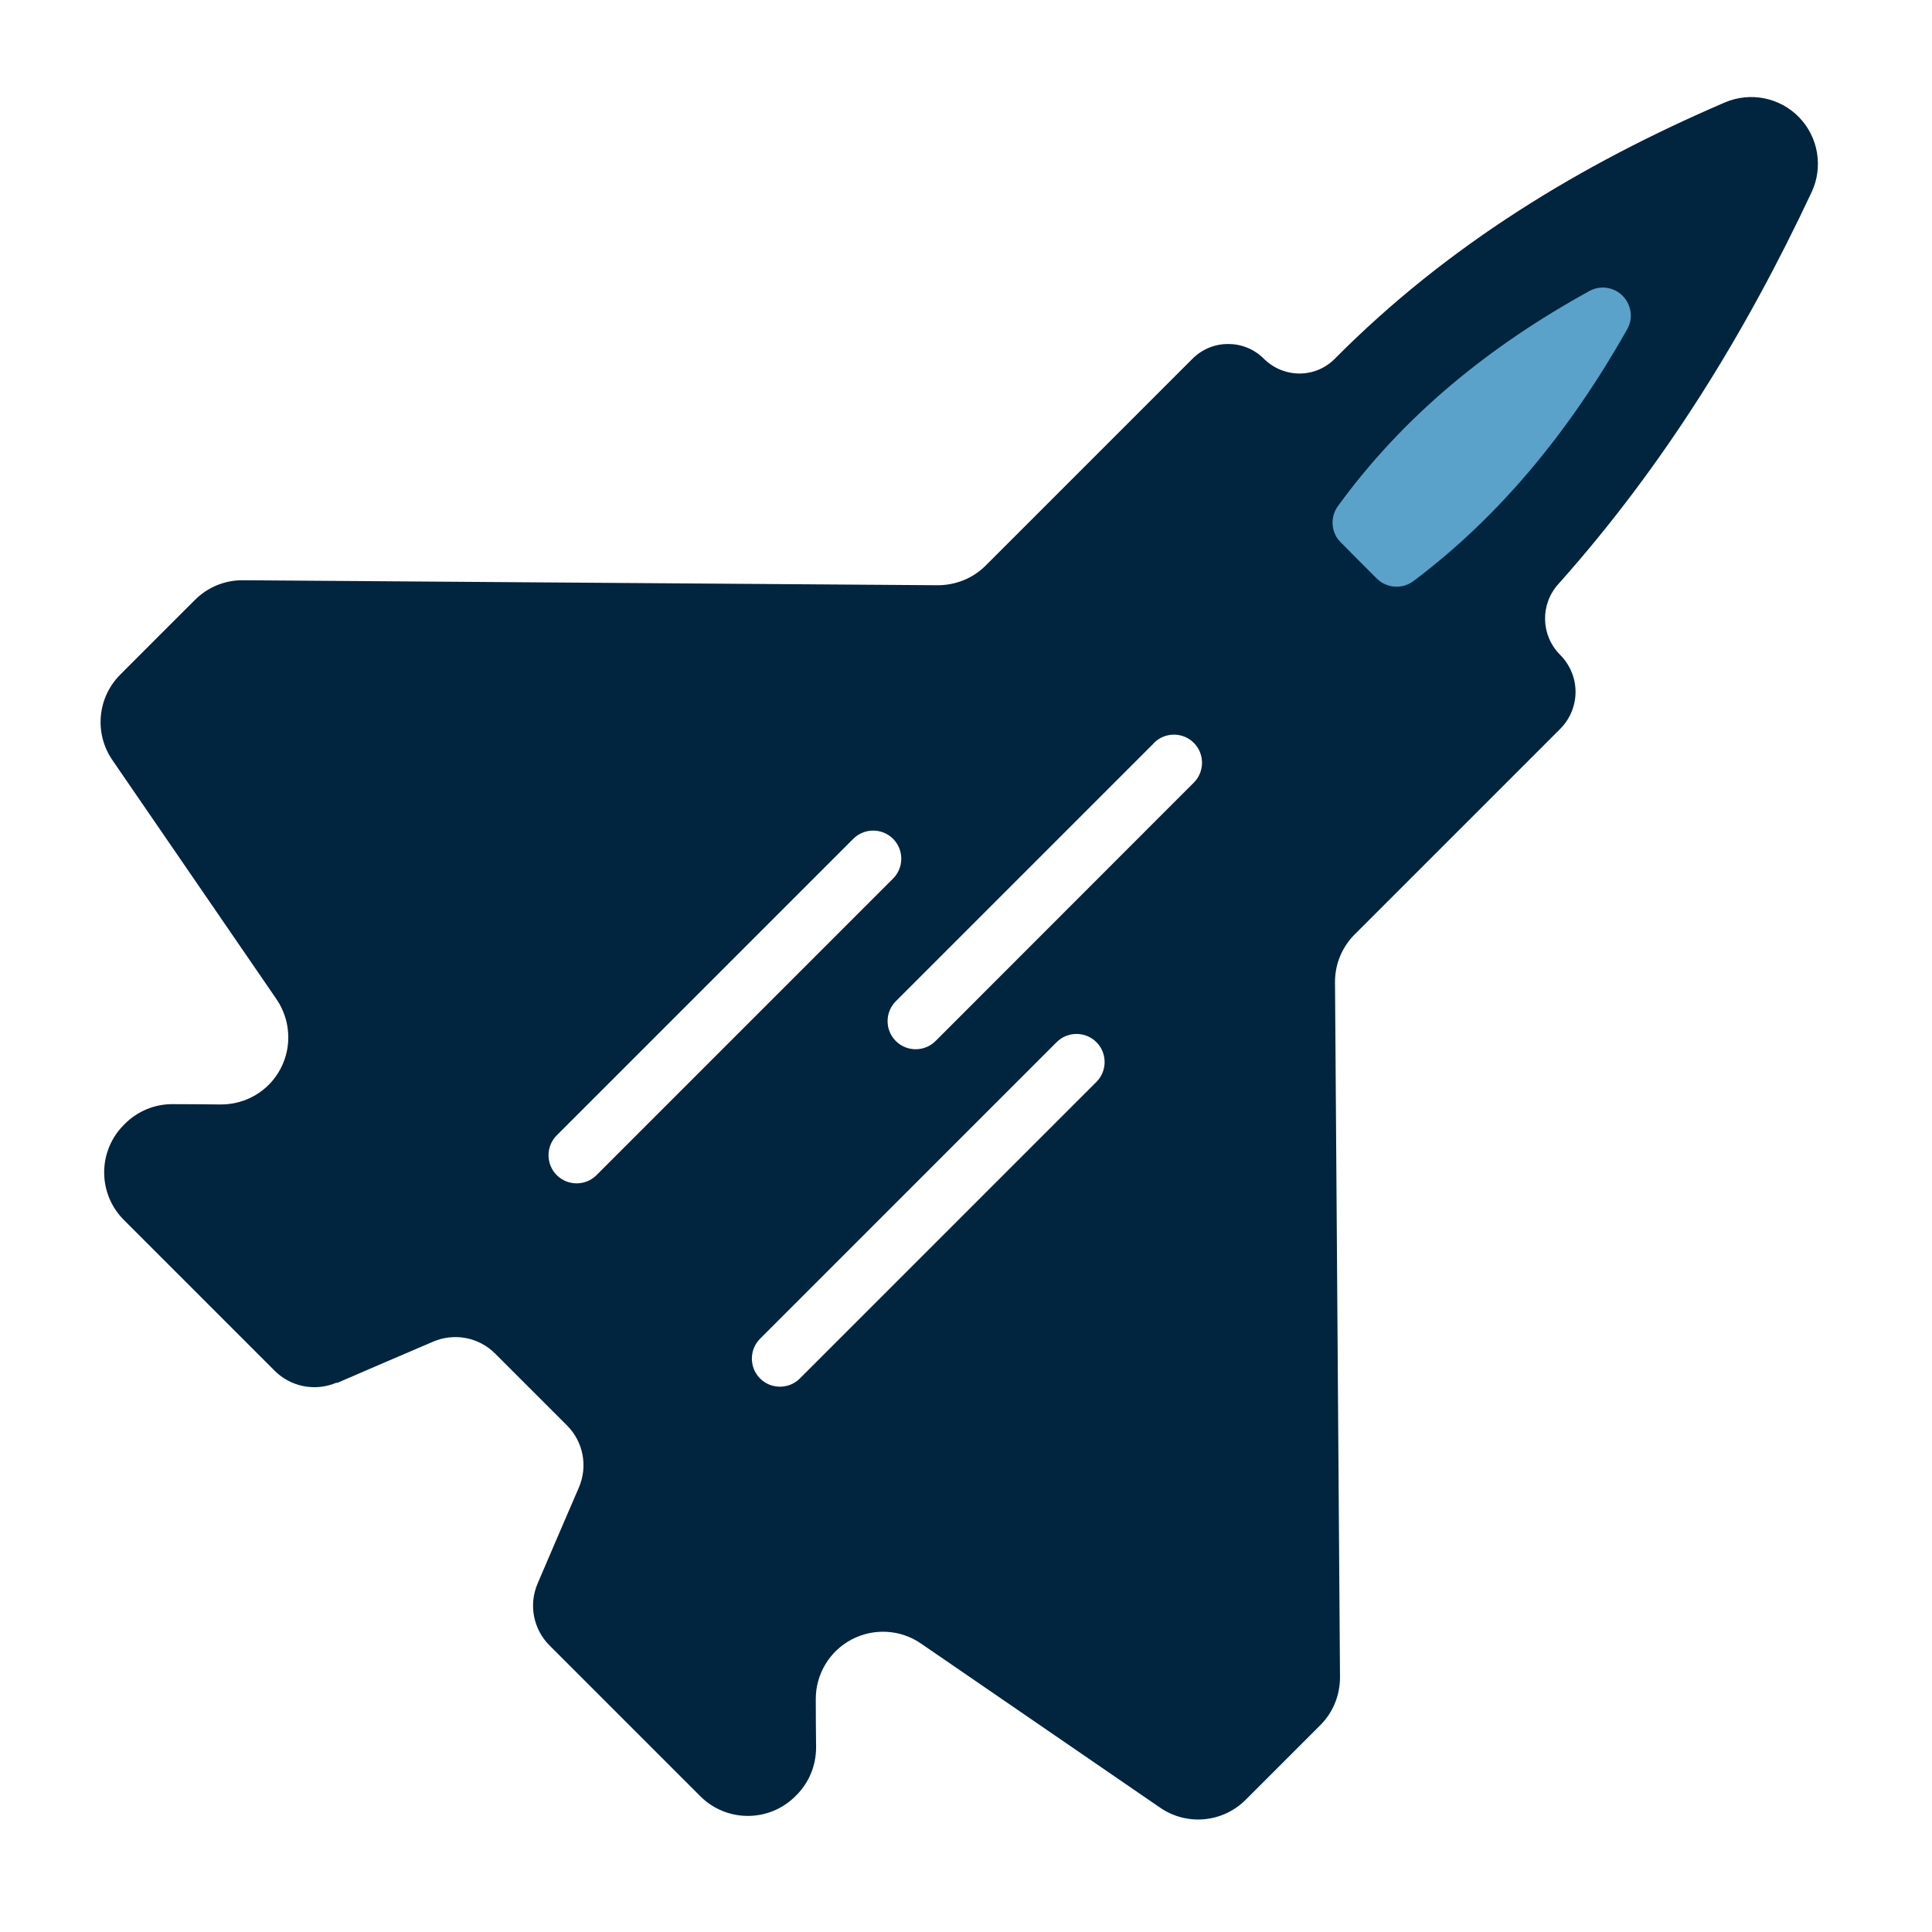 <?xml version="1.0" encoding="UTF-8"?>
<svg xmlns="http://www.w3.org/2000/svg" version="1.1" viewBox="0 0 1200 1200">
  <!-- Generator: Adobe Illustrator 29.3.1, SVG Export Plug-In . SVG Version: 2.1.0 Build 151)  -->
  <defs>
    <style>
      .st0 {
        fill: #01243f;
      }

      .st0, .st1 {
        fill-rule: evenodd;
      }

      .st1 {
        fill: #5aa2ca;
      }
    </style>
  </defs>
  <g id="Layer_2">
    <path class="st0" d="M209,858.8c-13.1,5.6-28.3,2.7-38.4-7.4-30.9-30.9-93.7-93.7-93.7-93.7-7.8-7.8-12.2-18.4-12.2-29.5s4.4-21.7,12.2-29.5l.7-.7c7.9-7.9,18.6-12.3,29.8-12.2,8.2,0,18.6.1,29.7.2,15.5.1,29.9-8.4,37.1-22.1,7.3-13.7,6.3-30.4-2.4-43.2-33.4-48.6-77.1-112.3-102-148.6-11.4-16.6-9.3-38.9,4.9-53.1,15.2-15.3,34.2-34.2,46.4-46.4,7.9-7.9,18.6-12.3,29.8-12.2,73.5.5,357.9,2.6,431.5,3.1,11.2,0,21.9-4.3,29.8-12.2,27.4-27.4,93.7-93.7,128.5-128.5,12.2-12.2,32.1-12.2,44.3,0h0c5.9,5.9,13.9,9.2,22.2,9.2,8.3,0,16.3-3.4,22.1-9.4,70.2-70.7,152.8-120.6,242.1-159,15.8-6.7,34.1-3.1,46.1,9.3,11.9,12.3,15,30.8,7.8,46.3-40.8,86.9-91,169.2-157.4,243.6-11.4,12.6-10.9,31.9,1.1,43.9q0,0,0,0c6.1,6.1,9.6,14.4,9.6,23s-3.4,16.9-9.6,23.1c-35,35-100.4,100.4-127.6,127.6-7.9,7.9-12.3,18.6-12.2,29.8.5,73.5,2.6,357.9,3.1,431.5,0,11.2-4.3,21.9-12.2,29.8l-46.4,46.4c-14.2,14.2-36.5,16.3-53.1,4.9-36.3-24.9-100-68.7-148.6-102-12.8-8.8-29.4-9.7-43.2-2.4-13.7,7.3-22.2,21.6-22.1,37.1,0,11.1.1,21.5.2,29.7,0,11.2-4.3,21.9-12.2,29.8-.2.2-.5.4-.7.7-7.8,7.8-18.4,12.2-29.5,12.2s-21.7-4.4-29.5-12.2l-93.7-93.7c-10.1-10.1-13-25.3-7.4-38.4,7.5-17.6,18.1-42.2,25.7-59.8,5.6-13.1,2.7-28.3-7.4-38.4-13.2-13.2-31.5-31.5-44.7-44.7-10.1-10.1-25.3-13-38.4-7.4-17.6,7.5-42.2,18.1-59.8,25.7h0ZM530,521l-184.2,184.2c-6.8,6.8-6.8,17.9,0,24.7,6.8,6.8,17.9,6.8,24.7,0l184.2-184.2c6.8-6.8,6.8-17.9,0-24.7-6.8-6.8-17.9-6.8-24.7,0ZM656.3,647.3l-184.2,184.2c-6.8,6.8-6.8,17.9,0,24.7,6.8,6.8,17.9,6.8,24.7,0l184.2-184.2c6.8-6.8,6.8-17.9,0-24.7-6.8-6.8-17.9-6.8-24.7,0ZM716.8,461.5l-160.4,160.4c-6.8,6.8-6.8,17.9,0,24.7,6.8,6.8,17.9,6.8,24.7,0l160.4-160.5c6.8-6.8,6.8-17.9,0-24.7-6.8-6.8-17.9-6.8-24.7,0h0Z"/>
  </g>
  <g id="Layer_3">
    <path class="st1" d="M855.1,359.3c6.1,6.1,15.8,6.8,22.7,1.7,54-40.5,97.4-93.7,132.9-156.5,3.8-6.7,2.6-15.2-2.8-20.7-5.4-5.5-13.8-6.8-20.6-3.1-62.4,34.3-115.7,77.7-156.4,133.8-4.9,6.9-4.2,16.4,1.9,22.4,6.7,6.8,15.5,15.6,22.3,22.4h0Z"/>
  </g>
</svg>
